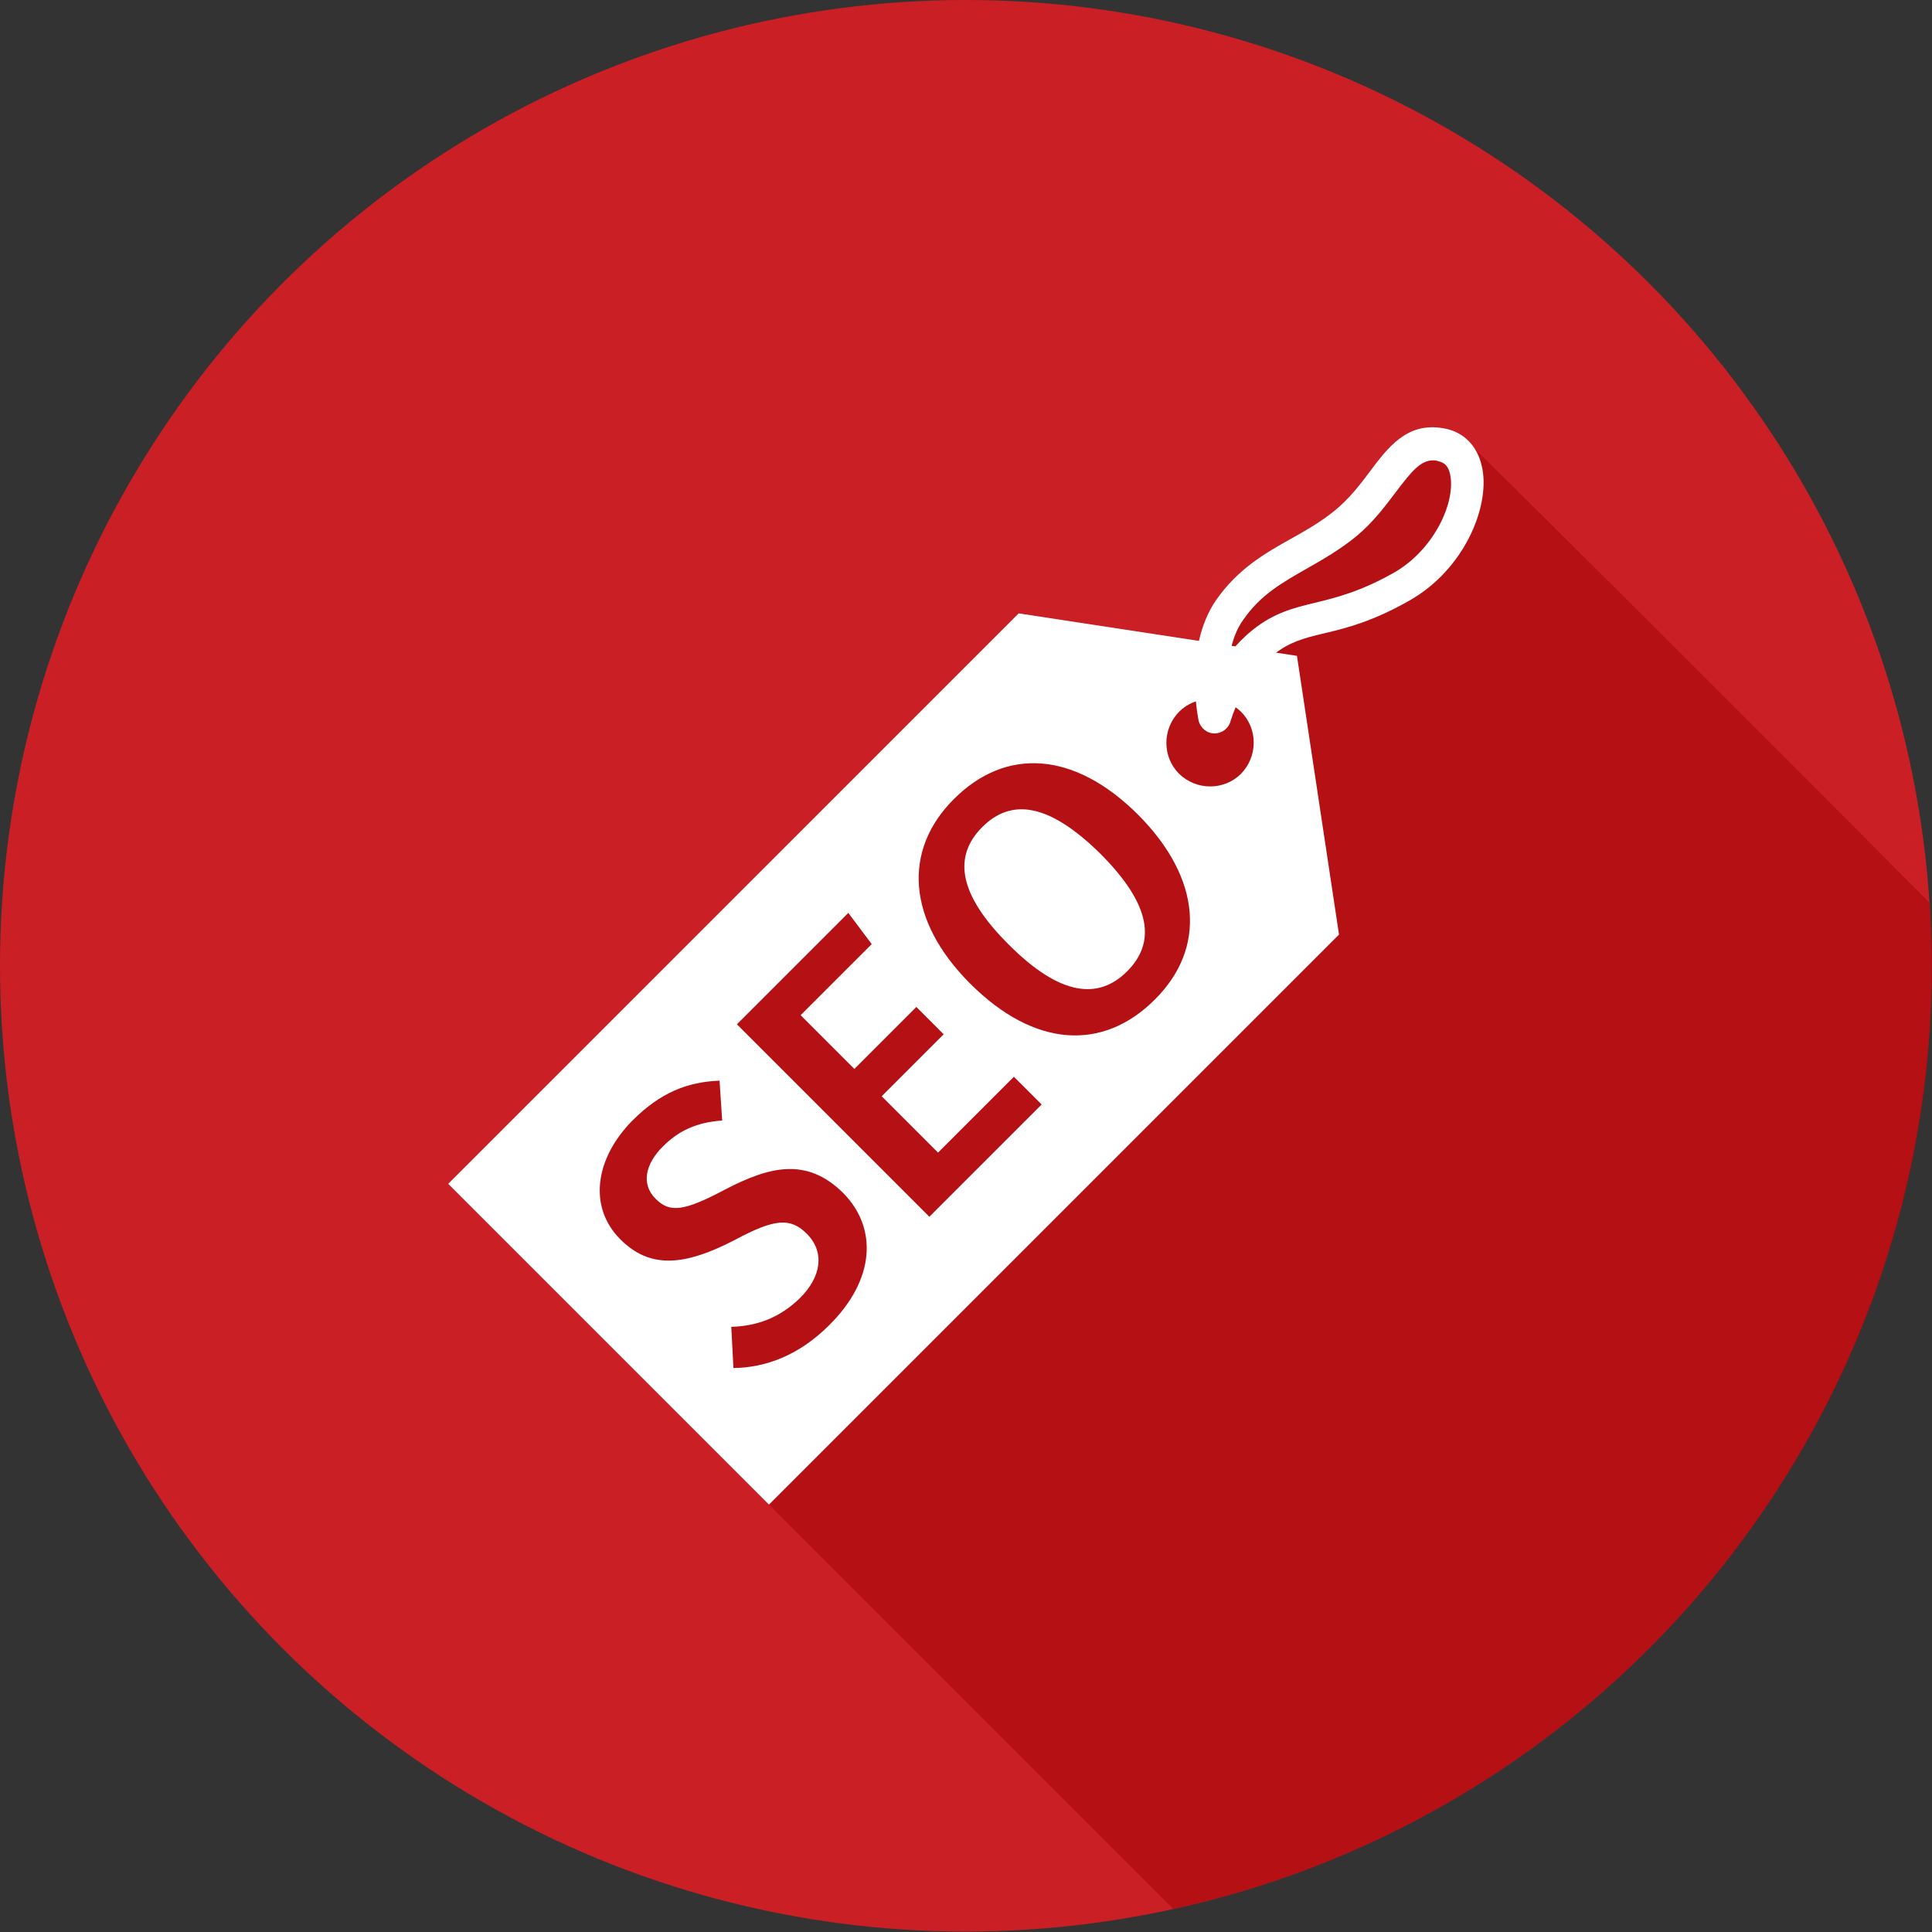 <?xml version="1.0" encoding="utf-8"?>
<!-- Generator: Adobe Illustrator 19.0.0, SVG Export Plug-In . SVG Version: 6.00 Build 0)  -->
<svg version="1.1" id="Layer_1" xmlns="http://www.w3.org/2000/svg" xmlns:xlink="http://www.w3.org/1999/xlink" x="0px" y="0px"
	 viewBox="-256 58.3 445.7 445.7" enable-background="new -256 58.3 445.7 445.7" xml:space="preserve">
<rect x="-256" y="58.3" width="445.7" height="445.7" fill="#333333" stroke="none"/>
<circle fill="#CA1F25" cx="-33.2" cy="281.1" r="222.8"/>
<g>
	<path opacity="0.7" fill="#AD0C0F" enable-background="new    " d="M189.7,281.1c0-4.9-0.2-9.7-0.5-14.5
		C152.9,230.1,85,162.3,83.9,161.6c-1.6-2.3-3.9-3.9-6.9-4.5c-8.4-1.5-12.8,4.4-17,10c-2.3,3.1-4.7,6.3-8.1,9
		c-3.2,2.6-6.7,4.6-10.1,6.5c-6.1,3.4-12.3,7-17.3,14.2c-2,2.9-3.2,6.1-3.9,9.3l-41.7-6.3l-131.5,131.6
		c80.3,80.3,116.4,116.4,167.3,167.3C114.8,476.8,189.7,387.7,189.7,281.1z"/>
</g>
<g>
	<path fill="#FFFFFF" d="M-29.4,249.1c-6.6,6.6-5.8,15.3,6.2,27.2c11.9,11.9,20.7,12.6,27.2,6.1c6.6-6.6,5.8-15.2-6.2-27.2
		C-14.2,243.4-22.8,242.5-29.4,249.1z"/>
	<path fill="#FFFFFF" d="M43.2,209.6l-64.2-9.8l-131.6,131.6l74,74L52.9,273.9L43.2,209.6z M-64.7,364c-7.1,7.1-14.8,9.8-22.1,9.9
		l-0.5-9.5c6-0.2,11.2-2.1,15.9-6.7c4.8-4.8,5.8-10.5,1.5-14.8c-3.7-3.7-7.3-3.5-16.3,1.3c-12.2,6.4-20,6.7-26.7,0
		c-7.4-7.4-5.9-18.6,2.8-27.4c6.5-6.5,12.7-8.9,20.1-9.2l0.6,9.2c-5.8,0.4-10,2.3-13.7,6c-4,4-5.1,8.7-1.6,12.1
		c3.2,3.2,6.4,2.9,16-2.2c10.2-5.3,18.8-7.5,27.2,0.8C-53.5,341.6-54.1,353.5-64.7,364z M-41.6,339L-86,294.6l25.7-25.7l5.4,7.2
		l-16.4,16.4l12.4,12.4l14.3-14.3l6.3,6.3l-14.3,14.3l13,13l17.5-17.5l6.4,6.4L-41.6,339z M10.4,288.9
		c-11.9,11.9-27.7,11.2-42.6-3.7c-14.6-14.6-15.6-30.8-3.7-42.6c11.9-11.9,27.7-11.1,42.5,3.7C21.2,261,22.3,277.1,10.4,288.9z
		 M30.3,236.8c-3.9,3.9-10.3,3.9-14.3,0c-3.9-3.9-3.9-10.3,0-14.3c3.9-3.9,10.3-3.9,14.3,0C34.2,226.4,34.2,232.8,30.3,236.8z"/>
	<path fill="#FFFFFF" d="M24.2,227.5L24.2,227.5c-1.8,0-3.3-1.3-3.7-3c-0.1-0.7-3.5-16.7,4-27.7c5-7.2,11.2-10.8,17.3-14.2
		c3.4-1.9,6.9-3.9,10.1-6.5c3.3-2.7,5.8-5.9,8.1-9c4.2-5.6,8.6-11.5,17-10c4.8,0.8,8.1,4.3,9,9.5c1.6,8.9-4.3,23-16.6,30.1
		c-8.5,4.9-14.8,6.5-19.9,7.7c-4.7,1.1-8,2-11.7,4.9c-7.4,5.9-9.8,15.2-9.9,15.3C27.5,226.3,25.9,227.5,24.2,227.5z M74.6,164.5
		c-2.9,0-5,2.6-8.5,7.2c-2.5,3.3-5.3,7.1-9.3,10.4c-3.7,3-7.5,5.2-11.2,7.3c-5.8,3.3-10.8,6.1-14.8,11.9c-1.6,2.2-2.5,4.9-3,7.5
		c1.5-1.8,3.2-3.6,5.2-5.2c5-4,9.6-5.1,14.6-6.3c4.9-1.2,10.4-2.6,18-6.9c9.1-5.2,14.1-15.9,13-22.3c-0.5-3-2.1-3.2-2.8-3.4
		C75.3,164.5,74.9,164.5,74.6,164.5z"/>
</g>
</svg>
